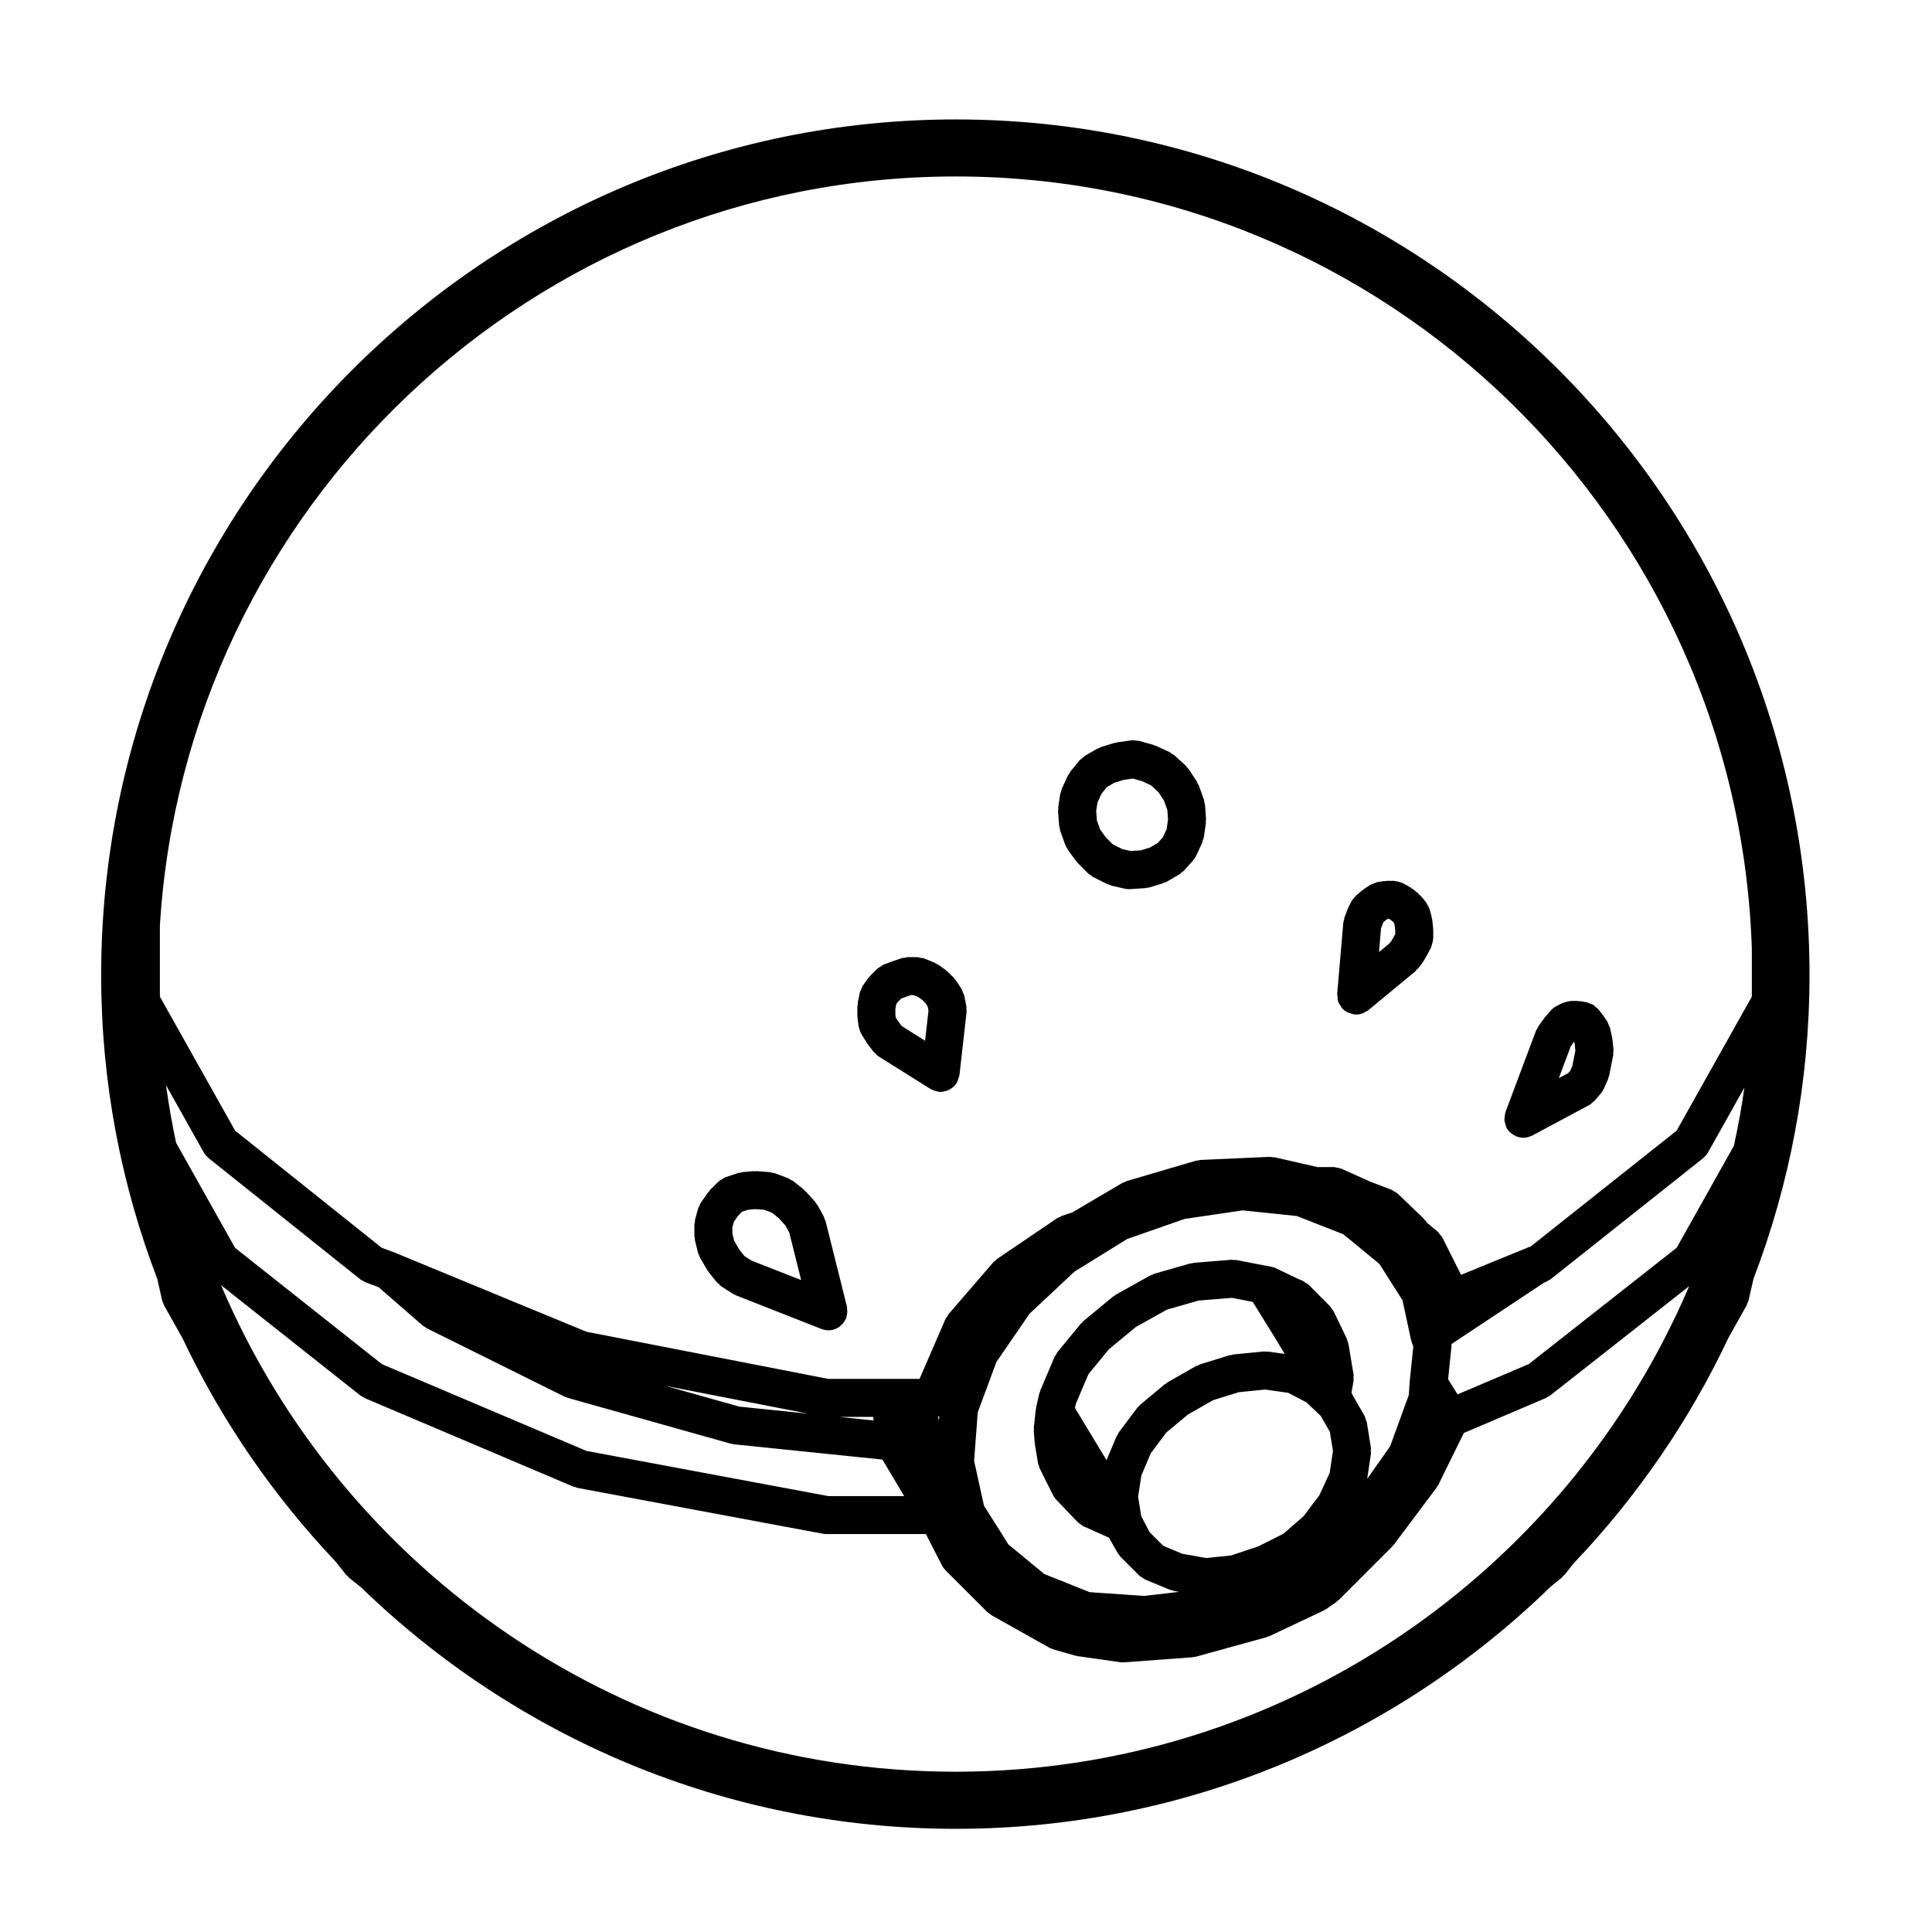 <?xml version="1.0" encoding="UTF-8"?>
<!-- Uploaded to: ICON Repo, www.svgrepo.com, Generator: ICON Repo Mixer Tools -->
<svg fill="#000000" width="800px" height="800px" version="1.1" viewBox="144 144 512 512" xmlns="http://www.w3.org/2000/svg">
 <g>
  <path d="m371.26 413.84 0.273 2.156c0.004 0.031 0.02 0.051 0.023 0.082 0.031 0.215 0.141 0.422 0.207 0.641 0.117 0.414 0.23 0.82 0.441 1.18 0.023 0.047 0.023 0.098 0.051 0.137l1.352 2.168c0.051 0.082 0.121 0.137 0.176 0.215 0.031 0.047 0.035 0.102 0.07 0.141l1.617 2.156c0.098 0.121 0.238 0.168 0.344 0.281 0.309 0.344 0.598 0.707 1.008 0.957l13.766 8.641c0.039 0.023 0.086 0.031 0.121 0.055 0.117 0.07 0.246 0.105 0.367 0.16 0.441 0.223 0.898 0.363 1.367 0.441 0.09 0.016 0.168 0.074 0.258 0.086 0.188 0.02 0.371 0.031 0.555 0.031h0.004 0.012c0.012 0 0.016-0.004 0.023-0.004 0.539-0.004 1.062-0.121 1.57-0.293 0.141-0.051 0.273-0.105 0.406-0.16 0.422-0.188 0.828-0.422 1.188-0.727 0.055-0.051 0.117-0.082 0.172-0.125 0.336-0.309 0.641-0.648 0.898-1.055 0.031-0.051 0.031-0.109 0.059-0.16 0.195-0.336 0.301-0.727 0.418-1.109 0.07-0.246 0.191-0.48 0.223-0.73 0.004-0.039 0.031-0.074 0.035-0.109l1.895-16.727c0.031-0.273-0.055-0.52-0.07-0.781-0.012-0.262 0.055-0.508 0-0.77l-0.539-2.707c-0.07-0.344-0.258-0.613-0.387-0.926-0.105-0.258-0.137-0.523-0.289-0.762l-0.086-0.133c-0.004-0.016-0.016-0.031-0.023-0.047l-1.246-1.98c-0.105-0.16-0.266-0.258-0.387-0.402-0.117-0.152-0.172-0.332-0.312-0.473l-1.617-1.621c-0.102-0.102-0.23-0.137-0.336-0.227-0.117-0.102-0.18-0.238-0.309-0.324l-1.891-1.352c-0.172-0.117-0.367-0.145-0.543-0.242-0.18-0.105-0.312-0.258-0.508-0.332l-2.699-1.082c-0.352-0.141-0.715-0.137-1.066-0.195-0.273-0.047-0.52-0.16-0.805-0.16h-0.074-0.039-2.312c-0.297 0-0.551 0.117-0.828 0.168-0.258 0.039-0.508 0.004-0.762 0.09l-2.43 0.805c-0.035 0.012-0.055 0.039-0.09 0.055-0.035 0.012-0.07 0-0.105 0.016l-2.16 0.816c-0.016 0.004-0.023 0.02-0.039 0.023-0.297 0.117-0.551 0.344-0.828 0.523-0.297 0.188-0.625 0.332-0.867 0.574-0.012 0.012-0.023 0.016-0.039 0.023l-1.891 1.879c-0.105 0.105-0.141 0.242-0.23 0.348-0.098 0.105-0.227 0.168-0.312 0.293l-1.352 1.891c-0.004 0.012-0.004 0.02-0.016 0.031-0.211 0.312-0.316 0.684-0.465 1.039-0.109 0.277-0.281 0.535-0.344 0.82 0 0.016-0.016 0.031-0.02 0.051l-0.539 2.707c-0.035 0.172 0.016 0.328 0 0.5s-0.102 0.316-0.102 0.492v2.43c0 0.105 0.055 0.203 0.066 0.312 0.02 0.094-0.023 0.195-0.008 0.301zm11.707 2.074-0.934-1.238-0.648-1.039-0.098-0.742v-1.617l0.23-1.152 0.48-0.672 0.816-0.812 1.062-0.402 1.562-0.52h0.637l1.246 0.5 1.074 0.766 0.902 0.906 0.559 0.891 0.207 1.031-0.906 7.992z"/>
  <path d="m498.61 409.32c0.141 0.469 0.406 0.871 0.68 1.273 0.098 0.141 0.121 0.309 0.238 0.438 0 0.004 0.012 0.012 0.016 0.016 0.449 0.535 1.02 0.957 1.656 1.273 0.238 0.117 0.5 0.141 0.75 0.223 0.336 0.105 0.656 0.273 1.027 0.301 0.141 0.016 0.289 0.02 0.434 0.02 0.012 0 0.016-0.004 0.02-0.004 0.59 0 1.176-0.117 1.738-0.328 0.242-0.09 0.434-0.246 0.648-0.367 0.273-0.145 0.555-0.25 0.801-0.453l12.418-10.262c0.156-0.133 0.238-0.316 0.371-0.465 0.105-0.109 0.258-0.16 0.352-0.289l1.082-1.359c0.051-0.066 0.059-0.145 0.105-0.215 0.105-0.137 0.227-0.258 0.312-0.406l1.082-1.879c0.02-0.035 0.02-0.082 0.039-0.109 0.031-0.055 0.074-0.098 0.102-0.145l0.812-1.621c0.023-0.051 0.016-0.102 0.039-0.145 0.137-0.301 0.18-0.629 0.262-0.957 0.082-0.332 0.188-0.656 0.195-0.992 0.004-0.051 0.031-0.098 0.031-0.145v-2.418c0-0.105-0.055-0.203-0.059-0.312-0.012-0.105 0.035-0.203 0.02-0.312l-0.266-2.176c-0.02-0.133-0.102-0.242-0.125-0.367-0.023-0.133 0.012-0.262-0.031-0.395l-0.539-1.891c0-0.016-0.012-0.02-0.016-0.035-0.098-0.316-0.309-0.598-0.469-0.902-0.156-0.297-0.266-0.621-0.473-0.871-0.012-0.016-0.012-0.031-0.02-0.039l-1.352-1.613c-0.109-0.137-0.277-0.195-0.395-0.316-0.125-0.121-0.195-0.289-0.336-0.398l-1.355-1.074c-0.105-0.086-0.23-0.105-0.336-0.176-0.105-0.07-0.172-0.188-0.293-0.25l-1.891-1.082c-0.09-0.051-0.191-0.051-0.289-0.098-0.297-0.145-0.613-0.227-0.945-0.312-0.332-0.09-0.648-0.18-0.988-0.195-0.102-0.012-0.18-0.059-0.289-0.059h-1.891c-0.141 0-0.262 0.07-0.398 0.082-0.133 0.012-0.258-0.035-0.387-0.016l-1.617 0.258c-0.023 0.004-0.047 0.02-0.07 0.023-0.348 0.059-0.672 0.242-1.004 0.371-0.293 0.117-0.605 0.188-0.863 0.352-0.023 0.016-0.055 0.016-0.074 0.031l-1.621 1.082c-0.082 0.055-0.117 0.137-0.195 0.195-0.082 0.059-0.168 0.07-0.246 0.133l-1.613 1.359c-0.012 0.004-0.012 0.016-0.02 0.02-0.137 0.117-0.215 0.301-0.344 0.434-0.332 0.359-0.68 0.715-0.898 1.137v0.004l-0.812 1.602c-0.047 0.086-0.035 0.176-0.074 0.266-0.039 0.09-0.117 0.145-0.145 0.242l-0.816 2.176c-0.082 0.211-0.051 0.434-0.102 0.648-0.059 0.23-0.176 0.438-0.195 0.684l-1.621 18.902c-0.016 0.203 0.066 0.383 0.07 0.578 0.031 0.434 0.035 0.887 0.172 1.328zm11.375-19.289 0.484-1.289 0.207-0.406 0.621-0.523 0.48-0.312 0.117-0.02h0.16l0.398 0.227 0.66 0.523 0.324 0.395 0.137 0.488 0.18 1.473v0.934l-0.215 0.434-0.816 1.422-0.516 0.645-2.754 2.277z"/>
  <path d="m542.68 440.82c0.016 0.289 0.133 0.551 0.195 0.832 0.09 0.359 0.152 0.727 0.316 1.059 0.023 0.051 0.02 0.105 0.051 0.156 0.246 0.465 0.562 0.863 0.926 1.211 0.07 0.07 0.156 0.117 0.238 0.188 0.395 0.332 0.82 0.598 1.289 0.801 0.082 0.035 0.133 0.105 0.215 0.137 0.066 0.023 0.125 0.016 0.191 0.035 0.508 0.168 1.027 0.281 1.566 0.289h0.016 0.004c0.457 0 0.91-0.082 1.367-0.207 0.141-0.039 0.277-0.105 0.414-0.16 0.203-0.074 0.402-0.121 0.598-0.227l15.113-8.098c0.414-0.223 0.727-0.555 1.047-0.867 0.121-0.117 0.289-0.168 0.398-0.301l0.09-0.105 0.012-0.012 1.484-1.738c0.012-0.012 0.016-0.016 0.02-0.023l0.016-0.016c0.016-0.016 0.016-0.031 0.023-0.047 0.297-0.352 0.559-0.742 0.754-1.184l1.078-2.43c0.066-0.145 0.055-0.309 0.105-0.457 0.07-0.207 0.188-0.379 0.23-0.594l0.539-2.695v-0.004l0.539-2.707c0.051-0.25-0.016-0.488 0-0.734 0.016-0.258 0.105-0.492 0.074-0.75l-0.273-2.695c-0.012-0.105-0.074-0.191-0.098-0.297-0.012-0.102 0.02-0.195 0-0.297l-0.539-2.43c-0.07-0.301-0.246-0.527-0.359-0.801-0.121-0.301-0.18-0.621-0.367-0.902l-1.082-1.621c-0.039-0.07-0.109-0.102-0.16-0.16-0.047-0.066-0.055-0.141-0.105-0.203l-1.078-1.34c-0.145-0.188-0.359-0.281-0.523-0.438-0.277-0.262-0.527-0.523-0.863-0.719-0.301-0.176-0.625-0.262-0.953-0.371-0.242-0.082-0.449-0.23-0.711-0.277l-1.621-0.289c-0.152-0.023-0.293 0.023-0.438 0.016-0.152-0.016-0.281-0.09-0.434-0.09h-1.617c-0.055 0-0.098 0.031-0.145 0.031-0.336 0.012-0.664 0.121-0.996 0.203s-0.672 0.125-0.969 0.273c-0.051 0.02-0.105 0.016-0.152 0.039l-1.57 0.789c-0.594 0.297-1.148 0.711-1.602 1.246l-0.016 0.004c0 0.004-0.004 0.012-0.012 0.012l-1.598 1.867c-0.055 0.059-0.066 0.137-0.109 0.203-0.047 0.066-0.117 0.098-0.168 0.156l-1.352 1.898c-0.125 0.18-0.156 0.387-0.262 0.578-0.105 0.203-0.273 0.348-0.352 0.562l-8.098 21.59c-0.02 0.055-0.012 0.109-0.023 0.168-0.117 0.336-0.125 0.695-0.172 1.055-0.039 0.297-0.113 0.59-0.094 0.887zm17.594-19.547 0.832-1.168 0.059-0.07 0.16 0.727 0.168 1.664-0.387 1.953c-0.004 0-0.004 0.004-0.004 0.004l-0.434 2.152-0.555 1.258-0.52 0.598-2.488 1.336z"/>
  <path d="m557.87 562.11c0.168-0.137 0.25-0.328 0.398-0.484 0.117-0.121 0.277-0.172 0.379-0.309l2.414-3.043c16.66-17.496 30.562-37.625 40.984-59.723l4.836-8.625c0.082-0.145 0.082-0.312 0.145-0.469 0.125-0.293 0.297-0.551 0.363-0.871l1.32-5.727c9.551-25.016 14.828-52.113 14.828-80.438 0-125.04-101.49-226.77-226.23-226.77-124.89 0-226.5 101.73-226.5 226.77 0 28.359 5.301 55.496 14.883 80.527l1.258 5.606c0.07 0.324 0.238 0.594 0.367 0.891 0.066 0.156 0.066 0.316 0.152 0.473l4.969 8.863c10.328 21.816 24.059 41.699 40.484 59.031l2.777 3.5c0.105 0.133 0.262 0.18 0.383 0.309 0.152 0.156 0.242 0.352 0.418 0.5l3.281 2.625c40.797 39.516 96.355 63.91 157.54 63.91 61.27 0 116.89-24.52 157.67-64.215zm-355.27-77.508 36.895 29.215c0.23 0.188 0.504 0.277 0.754 0.414 0.145 0.082 0.246 0.211 0.402 0.277l55.344 23.488c0.172 0.074 0.352 0.055 0.527 0.105 0.176 0.051 0.324 0.172 0.516 0.207l65.062 12.152c0.312 0.055 0.621 0.086 0.922 0.086h0.004 26.348l4.262 8.316c0.238 0.469 0.543 0.867 0.898 1.219 0.012 0.016 0.016 0.031 0.023 0.047l11.07 11.07c0.168 0.168 0.383 0.238 0.562 0.371 0.191 0.141 0.316 0.336 0.527 0.457l15.387 8.641c0.312 0.172 0.641 0.289 0.961 0.383 0.039 0.016 0.074 0.051 0.117 0.066l0.117 0.035c0.012 0 0.016 0.004 0.02 0.004l5.531 1.582c0.145 0.039 0.293 0.035 0.434 0.059 0.09 0.02 0.156 0.074 0.246 0.09l11.34 1.613c0.238 0.035 0.469 0.051 0.699 0.051h0.004 0.012 0.008c0.117 0 0.238-0.004 0.359-0.016l18.086-1.34c0.09-0.004 0.16-0.059 0.25-0.07 0.238-0.031 0.48-0.035 0.719-0.102l18.625-5.141c0.156-0.047 0.266-0.156 0.418-0.211 0.125-0.051 0.266-0.031 0.387-0.09l14.312-6.75c0.105-0.051 0.16-0.137 0.258-0.191 0.16-0.09 0.328-0.125 0.488-0.238l2.695-1.891c0.125-0.09 0.191-0.227 0.312-0.324 0.109-0.102 0.258-0.133 0.359-0.242l14.043-14.043c0.102-0.102 0.137-0.23 0.227-0.336 0.07-0.086 0.176-0.109 0.246-0.203l11.336-15.125c0.059-0.086 0.07-0.18 0.125-0.266 0.117-0.18 0.266-0.332 0.363-0.527l6.731-13.695 21.766-9.266c0.145-0.066 0.246-0.188 0.383-0.262 0.258-0.137 0.523-0.23 0.754-0.414l36.797-28.945c-32.184 75.551-107.16 128.66-194.34 128.66-87.371 0.023-162.54-53.215-194.7-128.92zm385.73-9.93-39.188 30.824-18.883 8.035-2.492-4.039 0.906-8.836c0.004-0.055-0.02-0.102-0.016-0.145 0.012-0.109 0.012-0.223 0.012-0.332l24.547-16.281c0.105-0.035 0.211-0.074 0.324-0.117 0.215-0.086 0.398-0.215 0.598-0.328 0.246-0.133 0.508-0.223 0.734-0.398l40.492-32.137c0.055-0.039 0.082-0.105 0.125-0.145 0.438-0.371 0.836-0.801 1.137-1.336l0.023-0.047s0-0.004 0.004-0.012l9.633-17.164c-0.734 5.203-1.668 10.344-2.781 15.422zm-248.39 42.094-19.492-5.481 37.727 7.356zm-133.63-73.129-19.938-35.52v-18.863c6.82-110.59 98.801-198.49 210.94-198.49 114.04 0 207.18 91.133 210.94 204.57v12.793l-19.926 35.508-38.734 30.738c-0.09 0.031-0.188 0.023-0.281 0.066-0.012 0.004-0.02 0-0.031 0.004l-18.082 7.402-4.934-9.848c-0.004-0.012-0.012-0.016-0.02-0.02-0.145-0.297-0.402-0.523-0.613-0.789-0.207-0.262-0.371-0.562-0.625-0.781-0.012-0.004-0.012-0.016-0.02-0.02l-2.793-2.332-0.453-0.605c-0.086-0.109-0.211-0.168-0.309-0.273s-0.133-0.246-0.242-0.348l-6.75-6.473c-0.215-0.207-0.523-0.324-0.777-0.492-0.309-0.195-0.586-0.453-0.918-0.578h-0.004l-5.535-2.102-7.688-3.457c-0.016-0.004-0.035-0.004-0.051-0.012-0.328-0.145-0.711-0.172-1.066-0.242-0.301-0.059-0.59-0.176-0.891-0.18-0.02 0-0.035-0.012-0.055-0.012h-4.301l-11.32-2.578c-0.223-0.051-0.43 0-0.645-0.02-0.238-0.02-0.453-0.117-0.699-0.105l-18.359 0.816c-0.211 0.012-0.387 0.109-0.59 0.145s-0.402-0.004-0.605 0.055l-18.363 5.402c-0.203 0.059-0.344 0.203-0.527 0.281-0.195 0.086-0.414 0.098-0.598 0.207l-13.316 7.836-2.727 0.902c-0.227 0.074-0.383 0.238-0.59 0.336-0.215 0.105-0.453 0.133-0.656 0.273l-15.926 10.797c-0.188 0.125-0.297 0.324-0.465 0.473-0.168 0.152-0.371 0.23-0.523 0.406l-11.879 13.773c-0.176 0.203-0.242 0.453-0.379 0.672-0.137 0.215-0.328 0.379-0.43 0.621l-6.867 15.855-1.445-0.012h-22.738l-64.078-12.488-50.566-20.871c-0.031-0.012-0.059-0.004-0.09-0.016-0.023-0.012-0.039-0.035-0.066-0.047l-3.566-1.336zm264.17 44.305 5.516 1.074 5.824 9.41c0 0.004 0 0.004 0.004 0.012l2.641 4.363-4.367-0.621c-0.207-0.023-0.395 0.039-0.59 0.039-0.211-0.012-0.402-0.086-0.621-0.066l-8.098 0.805c-0.176 0.02-0.324 0.117-0.492 0.152-0.172 0.035-0.332 0-0.504 0.051l-7.836 2.43c-0.18 0.059-0.312 0.188-0.484 0.266-0.172 0.074-0.359 0.082-0.523 0.172l-7.559 4.316c-0.133 0.074-0.207 0.203-0.328 0.289-0.125 0.09-0.281 0.109-0.398 0.215l-6.481 5.402c-0.156 0.133-0.23 0.312-0.367 0.457-0.137 0.141-0.312 0.227-0.434 0.387l-4.863 6.473c-0.133 0.172-0.168 0.379-0.273 0.559-0.105 0.18-0.262 0.312-0.344 0.508l-2.664 6.312-2.414-3.984-5.953-9.848 0.25-1.109 3.32-7.824 5.441-6.621 7.098-5.871 8.281-4.625 8.379-2.402zm-18.199 65.719-3.617-3.613-2.227-4.266-0.828-5.16 0.867-5.602 2.481-5.879 4.141-5.516 5.699-4.746 6.68-3.82 6.82-2.117 6.988-0.699 6.102 0.867 4.82 2.516 3.809 3.602 2.414 4.219 0.816 5.074-0.867 5.812-2.711 5.883-4.211 5.602-5.344 4.648-6.648 3.336-7.231 2.414-6.59 0.676-6.324-1.133zm54.047-17.754 0.988-6.68c0.039-0.266-0.035-0.52-0.039-0.777 0-0.258 0.074-0.5 0.031-0.754l-1.082-6.75c-0.051-0.332-0.227-0.605-0.332-0.91-0.102-0.266-0.117-0.543-0.266-0.797l-0.09-0.152c-0.004-0.012-0.012-0.016-0.012-0.023l-3.008-5.246-0.352-0.801 0.539-3.062c0.055-0.301-0.02-0.578-0.02-0.875 0-0.281 0.074-0.543 0.023-0.832l-1.352-8.098c-0.039-0.246-0.176-0.438-0.25-0.672-0.074-0.23-0.07-0.469-0.176-0.695l-3.508-7.281c-0.133-0.273-0.352-0.449-0.523-0.684-0.156-0.227-0.25-0.484-0.453-0.684l-5.672-5.688c-0.039-0.039-0.098-0.055-0.133-0.09-0.258-0.242-0.562-0.395-0.867-0.574-0.281-0.172-0.539-0.367-0.84-0.484-0.055-0.02-0.098-0.066-0.152-0.086l-0.52-0.172-6.434-3.082c-0.035-0.016-0.074-0.012-0.105-0.031-0.301-0.133-0.629-0.168-0.945-0.242-0.344-0.082-0.68-0.195-1.023-0.207-0.035 0-0.066-0.02-0.102-0.02h-0.059l-7.891-1.531c-0.258-0.051-0.492 0.016-0.746 0.004-0.211-0.016-0.402-0.098-0.621-0.086l-9.992 0.816c-0.176 0.016-0.316 0.105-0.492 0.141-0.16 0.031-0.316-0.012-0.488 0.039l-9.445 2.707c-0.188 0.055-0.324 0.188-0.508 0.266-0.188 0.074-0.383 0.082-0.559 0.176l-9.176 5.129c-0.141 0.082-0.227 0.211-0.352 0.309-0.125 0.086-0.281 0.109-0.402 0.211l-7.828 6.473c-0.133 0.105-0.191 0.262-0.312 0.379-0.109 0.117-0.266 0.176-0.371 0.309l-6.207 7.559c-0.156 0.191-0.207 0.43-0.332 0.637s-0.312 0.363-0.406 0.594l-3.785 8.906c-0.059 0.141-0.039 0.293-0.09 0.438-0.047 0.141-0.145 0.25-0.18 0.402l-0.785 3.445h-0.004l-0.016 0.082c-0.023 0.102 0.012 0.195-0.004 0.297-0.02 0.102-0.082 0.172-0.09 0.273l-0.543 4.852c-0.02 0.168 0.047 0.316 0.047 0.488-0.004 0.168-0.074 0.316-0.059 0.492l0.273 3.238c0.004 0.074 0.051 0.137 0.059 0.211 0.004 0.07-0.02 0.133-0.004 0.203l0.805 4.863c0.055 0.316 0.207 0.586 0.312 0.875 0.07 0.18 0.059 0.367 0.145 0.543l3.512 7.019c0.227 0.453 0.52 0.855 0.848 1.203 0.012 0.004 0.012 0.016 0.016 0.02l5.629 5.898s0 0.004 0.004 0.004l0.035 0.039c0.152 0.156 0.348 0.223 0.52 0.359 0.336 0.277 0.656 0.574 1.074 0.762l6.688 2.992 2.332 4.09c0.125 0.227 0.309 0.402 0.465 0.605 0.105 0.137 0.203 0.293 0.316 0.418 0.012 0.012 0.02 0.023 0.031 0.035v0.004h0.004c0.012 0.016 0.023 0.023 0.035 0.035l4.793 4.793s0 0.004 0.004 0.004l0.023 0.031c0.266 0.266 0.594 0.398 0.898 0.594 0.25 0.156 0.453 0.371 0.734 0.492l0.031 0.016c0.004 0 0.016 0.004 0.023 0.012l6.422 2.672c0.176 0.074 0.359 0.055 0.539 0.105 0.176 0.055 0.316 0.168 0.516 0.203l1.43 0.258-9.289 1.074-14.418-0.996-12.035-4.816-9.551-7.883-1.719-2.785c-0.004-0.012-0.016-0.012-0.02-0.02-0.004-0.012-0.004-0.023-0.016-0.035l-4.656-7.352-2.621-11.91 0.969-12.855 4.941-13.34 8.785-12.793 11.906-11.156 13.965-8.645 15.219-5.32 15.359-2.266 14.367 1.492 12.375 4.856 9.551 7.871 6.106 9.629 2.242 10.469c0.031 0.141 0.117 0.258 0.156 0.387 0.035 0.109 0.016 0.223 0.055 0.328l0.398 1.047-0.961 9.355c0 0.031 0.016 0.059 0.012 0.09 0 0.035-0.02 0.059-0.02 0.09l-0.227 3.32-4.934 13.559zm-113.41-16.602-0.09 1.152-0.25-1.09c0.113-0.016 0.223-0.039 0.34-0.062zm-17.531 0.188 0.133 0.934-9.055-0.934zm-187.39-87.906 9.977 17.773 0.004 0.004 0.031 0.059c0.297 0.523 0.695 0.953 1.129 1.324 0.051 0.047 0.07 0.105 0.121 0.145l40.223 32.137c0.332 0.266 0.711 0.43 1.082 0.598 0.105 0.051 0.18 0.137 0.297 0.18l0.117 0.047c0.004 0 0.004 0 0.012 0.004l3.332 1.246 11.738 10.207c0.195 0.172 0.434 0.246 0.645 0.383 0.152 0.098 0.258 0.242 0.418 0.324l36.445 18.078c0.23 0.117 0.48 0.18 0.715 0.262 0.059 0.016 0.102 0.066 0.16 0.082l43.191 12.141c0.195 0.055 0.387 0.051 0.586 0.082 0.098 0.016 0.172 0.074 0.266 0.086l39.379 4.051v0.012l5.758 9.664h-20.121l-64.078-11.969-54.215-23.004-38.91-30.812-15.633-27.859c-1.066-5.023-1.953-10.109-2.668-15.242z"/>
  <path d="m424.68 362.81c0.02 0.258 0.137 0.469 0.191 0.715 0.047 0.207 0.016 0.406 0.09 0.613l1.352 3.789c0.137 0.379 0.352 0.699 0.559 1.023 0.051 0.082 0.059 0.172 0.117 0.25l2.156 2.961c0.074 0.102 0.188 0.133 0.266 0.223 0.102 0.117 0.137 0.262 0.246 0.367l2.695 2.707c0.195 0.191 0.438 0.277 0.648 0.434 0.227 0.168 0.402 0.383 0.664 0.52l3.777 1.891c0.156 0.082 0.328 0.055 0.488 0.117 0.223 0.086 0.402 0.23 0.641 0.289l3.5 0.805c0.371 0.09 0.746 0.121 1.113 0.121 0.004 0 0.012 0.004 0.016 0.004h0.004 0.004 0.004c0.105 0 0.211-0.004 0.316-0.012l4.051-0.266c0.117-0.012 0.211-0.074 0.324-0.09 0.277-0.035 0.555-0.039 0.828-0.121l3.512-1.082c0.07-0.023 0.117-0.082 0.188-0.105 0.293-0.105 0.578-0.195 0.855-0.352l3.246-1.879c0.277-0.156 0.453-0.406 0.684-0.605 0.172-0.145 0.383-0.215 0.535-0.387l2.43-2.707c0.004 0 0.004-0.004 0.004-0.004 0.324-0.363 0.605-0.781 0.82-1.25l1.617-3.512c0.09-0.188 0.082-0.387 0.137-0.578 0.09-0.277 0.23-0.52 0.277-0.812l0.539-3.777c0.031-0.188-0.039-0.352-0.031-0.535 0.004-0.188 0.086-0.352 0.07-0.543l-0.277-3.777c-0.016-0.246-0.137-0.453-0.188-0.684-0.047-0.215-0.02-0.438-0.098-0.648l-1.355-3.769c-0.07-0.195-0.215-0.332-0.312-0.52-0.098-0.188-0.109-0.395-0.23-0.574l-2.16-3.25c-0.117-0.176-0.301-0.277-0.438-0.434-0.133-0.16-0.207-0.352-0.363-0.504l-2.973-2.707c-0.195-0.18-0.449-0.258-0.672-0.398-0.211-0.141-0.367-0.336-0.609-0.449l-3.508-1.621c-0.121-0.059-0.262-0.047-0.383-0.098-0.133-0.051-0.23-0.145-0.367-0.188l-3.777-1.062c-0.023-0.004-0.051 0-0.07-0.004-0.168-0.047-0.344-0.012-0.52-0.039-0.492-0.082-0.984-0.156-1.461-0.098h-0.02l-3.777 0.527c-0.137 0.02-0.242 0.105-0.371 0.133-0.133 0.023-0.266 0-0.395 0.039l-3.512 1.074c-0.195 0.059-0.328 0.195-0.516 0.277-0.188 0.086-0.383 0.098-0.562 0.195l-3.246 1.898c-0.262 0.152-0.422 0.395-0.648 0.578-0.23 0.195-0.5 0.328-0.699 0.57l-2.422 2.961c-0.141 0.172-0.18 0.379-0.301 0.562-0.117 0.18-0.289 0.312-0.379 0.52l-1.617 3.512c-0.105 0.23-0.102 0.473-0.168 0.711-0.07 0.223-0.203 0.402-0.238 0.641l-0.539 3.523c-0.031 0.191 0.031 0.367 0.023 0.555-0.012 0.195-0.09 0.371-0.074 0.57zm18.93 6.711-2.195-0.504-2.519-1.258-1.828-1.832-1.508-2.066-0.875-2.453-0.18-2.519 0.344-2.246 1.059-2.293 1.449-1.77 1.953-1.145 2.555-0.781 2.348-0.328 2.394 0.676 2.418 1.117 1.941 1.77 1.48 2.227 0.91 2.527 0.18 2.562-0.359 2.504-0.996 2.16-1.379 1.547-2.055 1.188-2.41 0.742z"/>
  <path d="m328.17 472.74 0.812 3.25c0.082 0.324 0.25 0.59 0.387 0.887 0.066 0.141 0.07 0.301 0.152 0.438l1.891 3.238c0.09 0.152 0.211 0.262 0.312 0.398 0.047 0.066 0.055 0.141 0.105 0.207l2.16 2.695c0.125 0.156 0.316 0.223 0.457 0.363 0.25 0.25 0.453 0.539 0.766 0.734l2.969 1.891c0.191 0.121 0.402 0.176 0.605 0.273 0.098 0.047 0.156 0.125 0.258 0.168l22.676 8.918c0.031 0.016 0.066 0.004 0.102 0.02 0.551 0.203 1.133 0.328 1.738 0.328h0.012c0.402-0.004 0.805-0.051 1.211-0.152 0.035-0.012 0.059-0.035 0.098-0.047 0.578-0.156 1.125-0.414 1.613-0.766 0.117-0.086 0.211-0.195 0.316-0.293 0.332-0.289 0.629-0.605 0.883-0.977 0.117-0.168 0.211-0.332 0.301-0.52 0.082-0.152 0.195-0.281 0.258-0.441 0.07-0.172 0.047-0.348 0.098-0.523 0.09-0.328 0.152-0.656 0.176-0.996 0.02-0.348 0-0.68-0.047-1.02-0.023-0.176 0.02-0.348-0.023-0.523l-5.668-22.691c-0.055-0.215-0.195-0.379-0.277-0.578-0.082-0.207-0.086-0.422-0.191-0.621l-1.621-2.961c-0.102-0.176-0.262-0.289-0.379-0.449-0.117-0.16-0.16-0.348-0.297-0.504l-2.43-2.695c-0.098-0.105-0.223-0.145-0.324-0.242-0.102-0.098-0.152-0.227-0.262-0.312l-2.699-2.176c-0.211-0.168-0.465-0.227-0.691-0.352-0.23-0.137-0.418-0.328-0.676-0.43l-3.508-1.34c-0.242-0.098-0.488-0.07-0.734-0.121-0.23-0.051-0.434-0.172-0.68-0.191l-3.512-0.266c-0.137-0.012-0.258 0.051-0.395 0.051-0.152 0.004-0.289-0.059-0.438-0.047l-2.969 0.266c-0.207 0.02-0.367 0.125-0.562 0.168-0.195 0.039-0.387 0.012-0.586 0.074l-3.238 1.082c-0.051 0.016-0.086 0.059-0.133 0.074-0.312 0.117-0.578 0.324-0.867 0.504-0.289 0.18-0.594 0.324-0.836 0.551-0.039 0.035-0.09 0.051-0.125 0.086l-2.16 2.156c-0.109 0.109-0.152 0.258-0.246 0.371-0.098 0.117-0.23 0.176-0.316 0.309l-1.891 2.707c-0.172 0.246-0.223 0.523-0.344 0.789-0.121 0.262-0.312 0.484-0.387 0.77l-0.812 2.973c-0.059 0.223-0.016 0.441-0.047 0.664-0.031 0.227-0.133 0.43-0.133 0.66v2.961c0 0.215 0.098 0.398 0.121 0.605 0.027 0.199-0.023 0.398 0.027 0.605zm15.012 5.34-1.859-1.18-1.395-1.742-1.352-2.309-0.484-1.949v-1.668l0.402-1.477 1.145-1.633 1.004-0.996 1.547-0.52 1.98-0.172 2.352 0.176 2.086 0.789 1.773 1.43 1.758 1.949 1.031 1.883 3.141 12.57z"/>
 </g>
</svg>